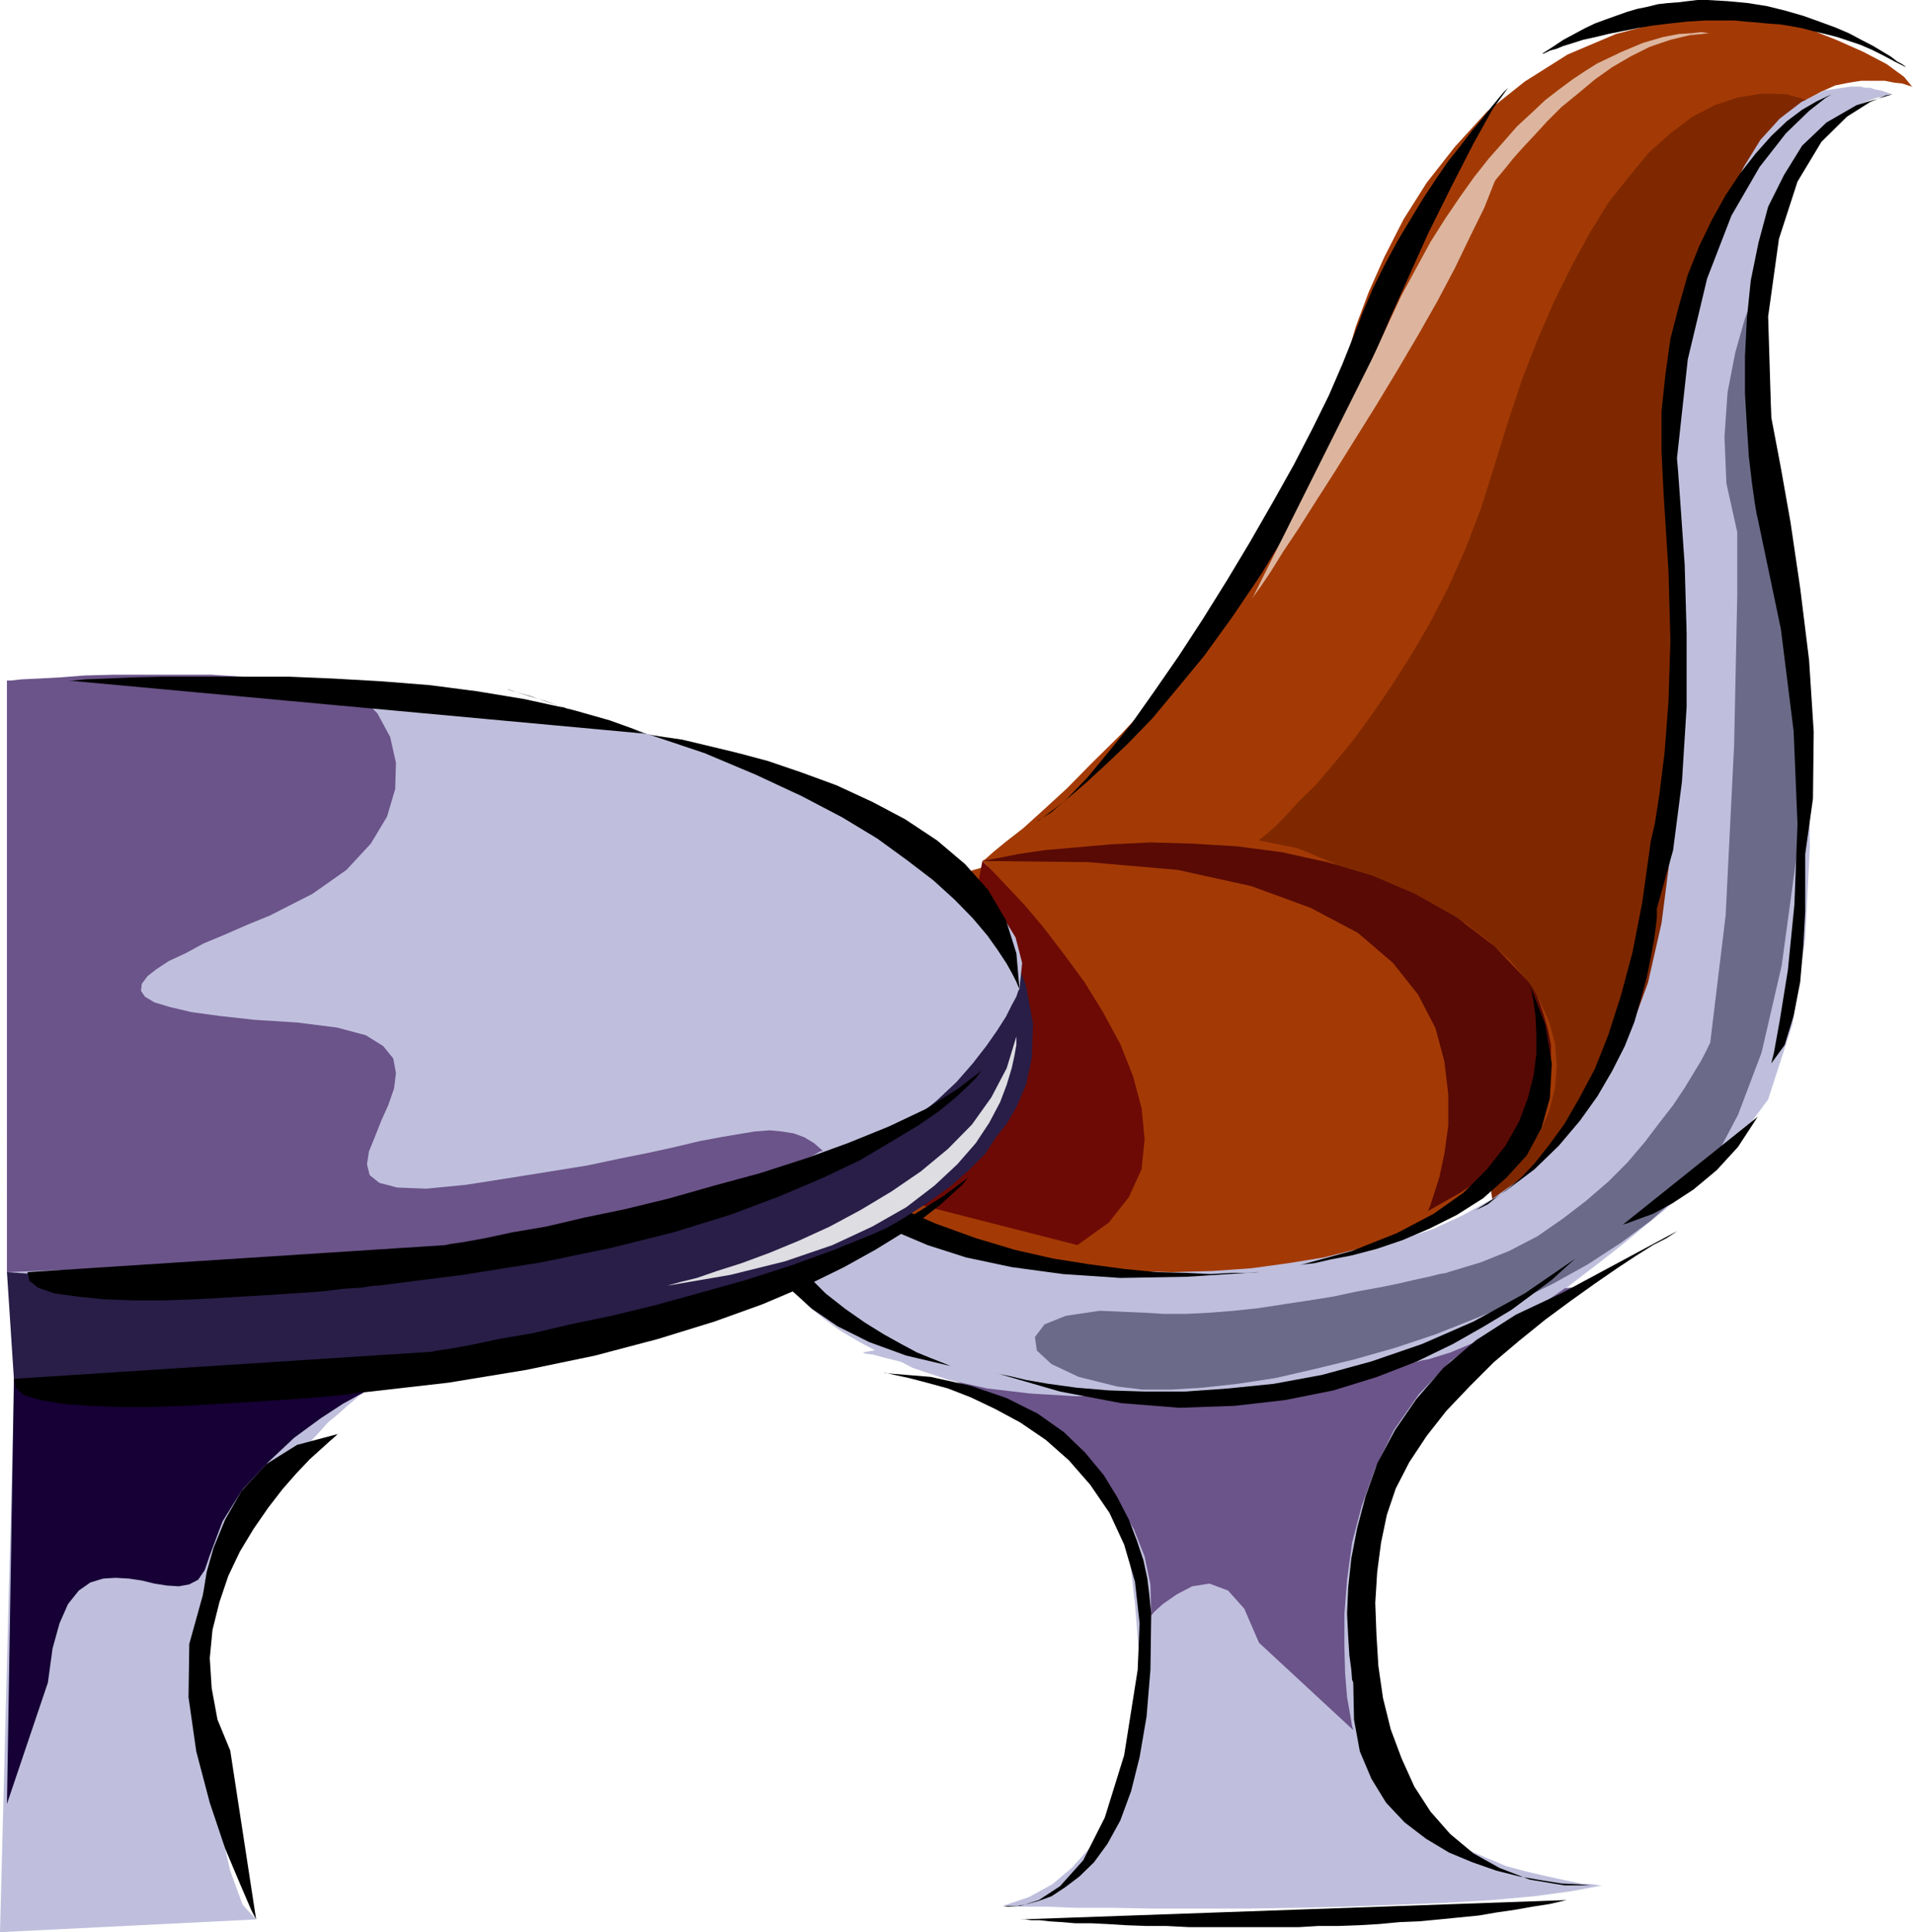 <svg height="480" viewBox="0 0 356.544 360" width="475.392" xmlns="http://www.w3.org/2000/svg"><path style="fill:#bfbfdd" d="m280.142 492.945.504.216 1.296.144 2.16.576 2.88.72 3.456.864 3.816 1.296 3.888 1.296 4.32 1.584 4.176 1.656 4.32 1.944 4.032 2.232 3.6 2.304 3.24 2.736 2.736 2.736 1.944 2.88 1.08 3.24.36 1.656.936 4.104 1.08 6.552.936 8.136.72 9-.216 9.576-1.224 9.576-2.592 9.072-.36.72-1.08 1.8-1.584 2.88-2.376 3.096-3.096 3.456-3.6 3.024-4.32 2.376-4.896 1.656h.936l2.664.144h4.392l5.544.216h6.912l7.56.144h17.568l9.216-.144 9.36-.216 9.432-.36 9.072-.36 8.496-.504 7.92-.72 6.912-.936 5.76-1.08h-.576l-1.224-.216-2.16-.144-2.88-.576-3.312-.72-3.744-.864-4.032-1.08-3.96-1.656-4.176-1.8-3.96-2.376-3.816-2.664-3.24-3.312-2.88-3.744-2.16-4.392-1.296-4.824-.504-5.616-.216-.36-.36-1.296-.36-1.944-.504-2.736-.36-3.24-.36-3.816v-4.176l.36-4.68.72-5.04 1.08-5.256 1.8-5.256 2.52-5.616 3.096-5.616 4.104-5.616 5.112-5.4 5.976-5.256L431.918 464z" transform="translate(-119.366 -240.945)"/><path style="fill:#6b5489" d="m287.702 494.24.576.145 1.656.576 2.304.864 3.096 1.512 3.528 1.584 4.176 2.16 4.32 2.376 4.32 2.88 4.536 3.096 4.176 3.6 3.96 3.96 3.456 4.176 2.88 4.68 2.016 5.112 1.08 5.184.144 5.832.576-.72 1.584-1.44 2.592-1.8 2.88-1.512 3.24-.504 3.456 1.296 3.024 3.384 2.736 6.336 17.568 16.272-.216-.72-.36-2.16-.576-3.24-.36-4.392-.144-5.184v-5.832l.504-6.48.936-6.912 1.8-6.84 2.52-7.056 3.456-7.056 4.68-6.696 5.832-6.12 7.056-5.4 8.64-4.896 10.152-3.816z" transform="translate(-119.366 -240.945)"/><path style="fill:#a33a05" d="m302.462 401.36.576-.36 1.44-1.295 2.376-1.944 3.24-2.52 3.816-3.456 4.32-3.96 4.68-4.752 5.256-5.184 5.256-5.616 5.4-6.336 5.4-6.912 5.472-7.2 5.04-7.776 4.896-8.136 4.32-8.352 3.816-8.856.144-.864.36-2.16.936-3.672 1.224-4.68 1.656-5.616 2.376-6.336 2.88-6.48 3.6-7.056 4.32-6.84 5.256-6.696 5.976-6.552 7.056-5.616 7.992-5.04 9-3.816 10.152-2.664 11.16-1.296h6.336l1.08.36 3.096 1.08 4.32 1.656 4.896 1.944 5.04 2.232 4.392 2.304 3.24 2.376 1.656 2.016-.216-.216-.72-.216-1.08-.36-1.44-.144-1.8-.36h-4.392l-2.304.36-2.52.504-2.592 1.152-2.664 1.44-2.52 1.944-2.592 2.736-2.304 3.24-2.376 3.96-1.944 4.752-.72.36-1.656 1.224-2.376 3.096-2.52 5.4-2.376 8.712-1.944 12.456-1.08 16.992.144 22.104v3.384l-.504 9.432-.72 13.536-1.44 16.272-2.232 17.352-3.024 16.56-4.32 14.328-5.472 10.44-.144.216-.576.72-.864.936-1.08 1.224-1.656 1.656-1.656 1.584-1.944 1.8-2.16 1.872-2.376 1.944-2.52 1.8-2.736 1.656-2.88 1.584-2.88 1.296-2.88.936-3.096.72-3.096.144-3.6-.72-4.536-2.16-5.256-3.24-5.76-4.32-6.336-4.896-6.696-5.616-6.84-6.192-6.696-6.12-6.552-6.12-6.12-6.192-5.76-5.544-4.896-5.04-4.176-4.176-3.24-3.24-2.016-2.16z" transform="translate(-119.366 -240.945)"/><path style="fill:#7f2800" d="m354.014 397.545.36-.36 1.08-.864 1.656-1.44 1.944-2.016 2.52-2.736 3.096-3.024 3.24-3.816 3.456-4.176 3.6-4.896 3.6-5.256 3.672-5.76 3.6-6.12 3.456-6.696 3.24-7.272 2.88-7.56 2.52-7.992 2.52-8.136 2.592-7.776 2.88-7.416 3.024-6.984 3.312-6.696 3.384-6.192 3.456-5.616 3.816-4.824 3.744-4.536 4.032-3.6 4.104-3.096 4.176-2.16 4.32-1.44 4.536-.72 4.536.144 4.68 1.296-20.232 62.712-1.224 95.328-37.656 52.488v-.72l-.144-2.16-.36-3.456-.576-4.464-.72-5.256-1.224-5.976-1.512-6.336-1.944-6.696-2.376-6.48-2.88-6.552-3.6-6.048-4.176-5.616-5.04-4.896-5.616-3.96-6.552-2.736z" transform="translate(-119.366 -240.945)"/><path style="fill:#bfbfdd" d="M262.574 436.569v.504l-.144 1.44.144 2.16.576 2.952 1.08 3.384 2.016 3.816 2.664 3.816 3.96 3.96 5.256 3.96 6.912 3.672 8.496 3.024 10.224 2.736 12.456 2.016 14.688 1.08 17.136.144 19.728-1.08h.72l1.8-.144 2.88-.36 3.6-.72 4.536-1.296 5.04-1.656 5.472-2.52 5.616-3.096 5.616-3.96 5.544-4.896 5.256-5.904 4.896-7.272 4.176-8.496 3.6-9.792 2.52-11.088 1.656-12.888.36-10.296.504-23.688.216-26.712-1.08-19.368v-.72l.36-2.016.36-3.024.72-4.032.864-4.68 1.08-5.4 1.512-5.616 1.584-5.832 2.16-5.904 2.376-5.616 2.736-5.256 3.024-4.896 3.6-3.96 4.032-3.096 4.32-2.16 4.896-.72h1.8l.864.216h.936l1.08.36.936.144 1.08.36 1.08.36-.936.216-2.304.504-3.312 1.296-3.96 2.52-4.176 3.96-3.96 5.76-3.096 7.992-2.16 10.296v12.456l.36 8.496.576 10.008 1.224 11.016 1.656 11.52 2.52 11.808.36 3.384.936 9.432.72 13.536.144 16.128-.864 16.992-2.376 15.984-4.536 13.968-7.056 9.576-.36.36-1.224 1.08-1.8 1.656-2.376 2.304-3.096 2.52-3.384 3.096-3.816 3.096-4.176 3.456-4.32 3.384-4.536 3.456-4.68 3.24-4.68 3.096-4.752 2.664-4.68 2.376-4.32 1.8-4.176 1.296-.936.144-2.304.576-3.816.72-4.896.864-6.12.936-6.912.936-7.416.864-8.136.936-8.28.504-8.496.36h-8.496l-8.352-.504-7.92-.936-7.2-1.584-6.696-2.232-5.544-2.88-.36-.144-1.296-.36-1.8-.936-2.16-1.224-2.52-1.512-2.952-2.16-2.88-2.304-2.88-3.096-2.52-3.456-2.376-3.96-1.944-4.68-1.296-5.256-.504-5.76.36-6.552 1.224-7.056z" transform="translate(-119.366 -240.945)"/><path style="fill:#a33a05" d="m337.742 477.969-7.56-.216-7.272-.504-7.2-.936-6.912-1.08-6.48-1.584-6.12-1.872-5.904-1.944-5.256-2.376-5.112-2.736-4.32-2.88-3.816-3.24-3.24-3.24-2.664-3.6-1.872-3.816-1.224-4.176-.36-4.176.36-4.32 1.08-3.96 1.8-3.96 2.52-4.032 3.096-3.528 3.6-3.456 4.32-3.24 4.752-2.88 5.184-2.736 5.616-2.304 6.12-2.16 6.336-1.8 6.696-1.512 6.984-.864 7.416-.72 7.416-.216 7.632.216 7.2.72 7.056.864 6.912 1.512 6.336 1.8 6.12 2.16 5.616 2.304 5.256 2.736 4.824 2.88 4.176 3.24 3.816 3.456 3.096 3.528 2.52 4.032 1.8 3.96 1.08 3.96.36 4.32-.36 4.176-1.08 4.176-1.656 3.816-2.304 3.6-3.096 3.24-3.456 3.24-4.176 2.88-4.464 2.736-5.112 2.376-5.616 1.944-5.76 1.872-6.336 1.584-6.696 1.08-6.84.936-7.272.504z" transform="translate(-119.366 -240.945)"/><path style="fill:#000" d="m265.094 451.545.216.36.576 1.08.864 1.656 1.44 2.16 2.16 2.376 2.736 2.664 3.456 2.88 4.32 2.952 5.256 2.664 6.12 2.592 7.2 2.304 8.496 1.8 9.576 1.296 10.656.72 12.312-.216 13.536-.864h-.576l-1.8.144h-2.88l-3.816.216-4.464-.216-5.472-.144-5.976-.576-6.48-.864-6.84-1.08-7.272-1.656-7.2-2.16-7.56-2.736-7.416-3.24-7.2-3.96-7.272-4.68zm-5.04 0-.144.36-.216 1.08-.36 1.8-.36 2.376v5.976l.576 3.456.864 3.6 1.44 3.816 2.16 3.744 2.952 3.672 3.744 3.384 4.752 3.24 5.904 2.952 6.912 2.52 8.28 1.944-.36-.144-1.44-.576-1.8-.72-2.664-1.08-2.952-1.584-3.24-1.8-3.6-2.232-3.6-2.52-3.672-2.88-3.24-3.24-3.024-3.6-2.736-4.032-2.16-4.32-1.44-4.68-.72-5.04zM440.63 244.76h1.944l2.232.217 1.944.144 2.16.216 2.16.144 2.232.36 1.944.36 2.16.576 2.16.504 2.232.576 2.16.72 2.16.72 2.16.936 2.16 1.08 2.016 1.08 2.16 1.08-.216-.216-.504-.36-.936-.504-1.224-.936-1.44-.864-1.8-1.08-2.232-1.152-2.304-1.224-2.52-1.08-2.952-1.08-3.024-1.08-3.24-.936-3.456-.864-3.6-.576-3.816-.36-3.816-.216h-1.8l-1.8.216-1.8.216-2.016.144-1.8.216-2.016.504-1.8.36-1.944.576-2.016.72-2.016.72-1.944.72-1.8.864-2.016 1.08-2.016 1.08-1.944 1.296-2.016 1.296h.216l.504-.216.72-.36 1.296-.36 1.224-.504 1.872-.576 1.8-.576 2.304-.504 2.376-.576 2.52-.504 2.88-.576 2.952-.504 3.024-.36 3.24-.36 3.456-.216zm-40.176 12.529-.144.144-.72.72-1.08 1.296-1.296 1.584-1.584 2.016-2.016 2.376-2.016 2.664-2.304 2.88-2.376 3.456-2.376 3.6-2.304 3.816-2.376 3.96-2.376 4.392-2.16 4.32-1.944 4.536-1.8 4.68-2.016 5.04-2.52 5.832-3.096 6.264-3.456 6.696-3.96 7.056-4.176 7.272-4.32 7.2-4.536 7.272-4.464 6.84-4.536 6.552-4.32 6.12-4.392 5.4-3.744 4.536-3.672 3.816-3.024 2.664-2.736 1.656.36-.144 1.296-.936 1.944-1.44 2.52-2.016 3.096-2.664 3.6-3.312 4.176-3.96 4.536-4.68 4.68-5.616 5.04-6.12 5.256-7.272 5.256-7.776 5.4-8.856 5.256-9.576 5.256-10.656 5.04-11.592.936-1.944 2.16-5.112 3.24-7.2 3.816-8.496 4.32-8.712 4.176-8.136 3.6-6.48zm-90.936 341.28h.936l1.08.144h1.584l1.872.216 2.304.144 2.52.216h2.952l3.024.144 3.456.216 3.816.144h3.744l4.176.216h20.448l3.6-.216h3.816l3.816-.144 3.744-.216 3.816-.36 3.6-.144 3.816-.36 3.6-.36 3.672-.36 3.384-.576 3.456-.504 3.24-.576 3.24-.504 3.096-.72z" transform="translate(-119.366 -240.945)"/><path style="fill:#590a05" d="m385.478 466.593.36-.72.72-2.232 1.08-3.384.936-4.392.72-5.184v-5.832l-.72-6.12-1.656-6.192-3.24-6.264-4.68-5.904-6.552-5.616-8.856-4.68-11.016-4.032-13.752-3.024-16.632-1.44-19.728-.216.72-.144 2.376-.432 3.6-.72 4.896-.72 5.76-.504 6.552-.576 7.416-.36 7.776.216 8.28.504 8.352 1.08 8.496 1.872 8.496 2.52 7.92 3.384 7.776 4.392 7.056 5.4 6.336 6.624.216.36.504.72.72 1.296.72 1.8.72 2.16.72 2.52.576 2.88v3.096l-.216 3.24-.864 3.456-1.44 3.384-2.16 3.672-3.096 3.6-3.96 3.6-5.112 3.456z" transform="translate(-119.366 -240.945)"/><path style="fill:#000" d="m361.574 476.673.72-.144 2.016-.216 3.096-.72 3.816-.72 4.68-1.224 4.896-1.656 5.04-2.16 5.04-2.52 4.896-3.096 4.32-3.816 3.816-4.176 2.736-5.04 1.584-5.616.36-6.48-1.224-7.272-3.096-7.92.216.504.36 1.296.36 2.016.36 2.664.144 3.312v3.6l-.504 3.96-1.08 4.32-1.656 4.392-2.52 4.464-3.456 4.392-4.32 4.32-5.616 3.96-6.84 3.6-8.352 3.312z" transform="translate(-119.366 -240.945)"/><path style="fill:#000" d="m394.118 466.593.36-.216.792-.36 1.44-.72 1.584-1.296 2.16-1.584 2.376-2.016 2.52-2.664 2.736-3.456 2.88-3.96 2.736-4.752 2.88-5.4 2.52-6.336 2.376-7.416 2.16-8.064 1.8-9.216 1.44-10.296.144-1.08.792-3.456.864-5.616.936-7.56.72-9.432.36-11.376-.36-13.032-.936-14.832-.36-7.56v-7.272l.72-6.84.936-6.696 1.584-6.12 1.656-5.832 2.16-5.4 2.376-4.896 2.52-4.536 2.736-4.104 2.88-3.672 2.88-3.24 2.88-2.736 2.88-2.16 2.736-1.584 2.736-1.296-1.152.72-3.024 2.376-4.32 4.176-4.896 6.264-5.256 9.072-4.536 11.736-3.6 15.048-2.016 18.432.216 2.52.504 7.056.72 10.296.36 12.672v13.752l-.864 13.896-1.656 12.816-3.024 10.872v1.656l-.216 1.944-.36 2.52-.576 3.096-.72 3.528-1.08 4.032-1.224 4.32-1.8 4.536-2.376 4.68-2.736 4.68-3.24 4.536-3.96 4.68-4.536 4.392-5.256 3.96zm37.8 3.744-.504.36-1.44.936-2.52 1.296-3.096 1.944-3.6 2.376-4.176 2.88-4.536 3.24-4.68 3.456-4.896 3.96-4.68 3.96-4.536 4.536-4.32 4.536-3.672 4.68-3.24 4.896-2.52 4.896-1.656 4.896-1.08 5.184-.72 5.472-.36 5.76.216 5.832.36 5.904.864 5.976 1.44 5.832 2.016 5.4 2.376 5.256 3.024 4.68 3.672 4.176 4.32 3.6 4.896 2.736 5.616 2.16 6.48 1.08h7.056-2.16l-2.376-.216-3.096-.144-3.6-.576-4.176-.72-4.32-1.08-4.536-1.584-4.32-1.8-4.32-2.592-3.96-3.024-3.456-3.672-2.736-4.464-2.16-5.112-1.08-5.904-.144-6.912-.216-.504-.144-1.872-.36-2.664-.216-3.456-.216-4.32.216-4.896.576-5.4 1.08-5.616 1.584-5.976 2.16-6.12 3.312-6.192 3.96-5.76 5.04-5.832 6.12-5.184 7.416-4.752 8.712-4.104zm-147.96 26.423h.504l1.656.36 2.664.577 3.312.864 3.96 1.08 4.248 1.656 4.536 2.16 4.68 2.52 4.752 3.24 4.32 3.816 3.96 4.536 3.6 5.256 2.736 5.904 2.016 6.912.864 7.776-.36 8.64-2.52 15.912-3.6 11.592-4.032 7.992-4.32 4.824-3.96 2.592-3.456 1.08-2.304.144-.936-.144h2.736l1.8-.36 2.16-.576 2.376-.864 2.52-1.656 2.664-2.016 2.736-2.664 2.52-3.456 2.376-4.32 2.016-5.472 1.584-6.336 1.296-7.56.72-8.712.144-10.08v-.576l-.144-1.224-.216-2.16-.36-2.952-.72-3.384-1.224-3.672-1.512-3.96-2.16-4.176-2.52-4.104-3.456-4.176-3.96-3.816-4.896-3.456-5.76-2.88-6.696-2.304-7.488-1.656z" transform="translate(-119.366 -240.945)"/><path style="fill:#6b6b89" d="m448.19 291.057-.504 1.08-1.296 3.24-1.8 4.896-1.8 6.336-1.44 7.416-.576 8.352.36 8.64 2.016 9.072v11.88l-.576 27.72-1.584 31.824-2.88 23.76-.216.36-.504 1.08-.936 1.8-1.44 2.376-1.656 2.736-2.16 3.24-2.52 3.24-2.736 3.6-3.24 3.816-3.6 3.6-4.176 3.6-4.32 3.312-4.68 3.24-5.256 2.736-5.4 2.16-5.976 1.8-.36.144-1.296.216-2.016.504-2.664.576-3.096.72-3.6.72-3.96.72-4.392.936-4.464.72-4.752.72-4.68.72-4.68.504-4.536.36-4.32.216h-4.176l-3.6-.216-8.352-.36-6.336.936-3.96 1.584-1.8 2.376.36 2.52 2.736 2.52 5.04 2.376 7.2 1.8 4.752.576h5.184l5.976-.36 6.552-.72 7.056-1.08 7.2-1.656 7.416-1.8 7.632-2.16 7.56-2.52 7.416-2.952 7.416-3.024 7.056-3.456 6.48-3.6 6.192-4.032 5.544-4.104 4.896-4.392.936-.504 2.736-2.376 3.6-4.68 4.104-7.776 4.392-11.592 3.744-16.2 2.952-21.672 1.44-27.648-6.336-52.848z" transform="translate(-119.366 -240.945)"/><path style="fill:#000" d="m304.982 496.76.792.217 1.8.36 3.024.72 4.176.72 5.256.72 5.976.504 6.696.216h7.56l7.992-.576 8.496-.864 9-1.656 9.216-2.52 9.432-3.24 9.576-4.176 9.576-5.256 9.432-6.48-.576.504-1.44 1.296-2.376 2.16-3.384 2.52-4.176 3.096-5.04 3.024-5.832 3.312-6.696 3.24-7.416 2.88-8.136 2.52-9 1.8-9.432 1.08-10.296.36-10.872-.864-11.376-2.16zm116.856-27.647.72-.216 1.944-.72 2.952-1.08 3.6-1.944 3.96-2.592 4.32-3.6 3.96-4.32 3.672-5.616zm27.648-30.024.504-2.016 1.08-5.976 1.512-9.36 1.224-12.24.576-14.976-.72-17.352-2.376-19.008-4.32-20.592-.216-.936-.36-2.16-.504-3.6-.576-4.896-.36-5.616-.36-6.12v-6.912l.36-7.056.72-7.056 1.44-7.056 1.8-6.696 2.952-5.904 3.384-5.472 4.536-4.32 5.616-3.24 6.696-2.016-1.296.216-2.88 1.224-4.32 2.736-4.752 4.68-4.464 7.416-3.456 10.656-2.016 14.472.576 18.792.504 2.592 1.296 6.84 1.8 10.152 1.8 12.24 1.656 13.392.864 13.392-.144 12.456-1.44 10.296v10.728l-.36 6.48-.576 6.624-1.224 6.336-1.656 5.4z" transform="translate(-119.366 -240.945)"/><path style="fill:#6d0a05" d="m302.462 401.36.576.577 1.584 1.584 2.592 2.736 3.24 3.456 3.456 4.104 3.744 4.896 3.816 5.184 3.456 5.616 3.24 5.976 2.376 5.976 1.584 5.904.576 5.832-.576 5.616L329.75 464l-3.744 4.752-5.832 4.176-29.88-7.632z" transform="translate(-119.366 -240.945)"/><path style="fill:#ddb59e" d="M438.11 247.137h-.36l-1.296-.216-1.8.216-2.376.144-3.024.576-3.672 1.08-3.96 1.656-4.536 2.16-2.304 1.44-2.376 1.584-2.52 1.872-2.52 1.944-2.52 2.376-2.736 2.52-2.52 2.88-2.736 3.096-2.736 3.456-2.664 3.744-2.736 4.032-2.736 4.32-2.664 4.896-2.736 5.04-2.52 5.4-2.736 5.976-22.608 45.216.36-.576 1.296-1.8 1.8-2.664 2.376-3.816 2.88-4.32 3.24-5.112 3.6-5.616 3.816-6.12 3.816-6.12 3.96-6.552 3.816-6.48 3.6-6.336 3.24-6.12 2.88-5.976 2.592-5.256 1.944-4.896.216-.36.72-.864 1.08-1.296 1.44-1.8 1.8-2.016 2.16-2.304 2.376-2.592 2.664-2.664 3.096-2.52 3.096-2.592 3.24-2.304 3.456-2.016 3.6-1.8 3.816-1.296 3.6-.864z" transform="translate(-119.366 -240.945)"/><path style="fill:#281e47" d="m120.662 477.969 1.296 19.872h11.736l3.24-.144h7.416l4.176-.216 4.32-.144h4.68l4.752-.216 4.824-.144 5.112-.432 5.04-.144 5.256-.216 5.04-.36 5.256-.36 5.256-.36 5.04-.36 5.04-.504 4.896-.576 4.896-.504 4.536-.576 4.536-.72 4.104-.72 4.032-.72 3.6-.72 3.24-.936 3.096-.864.504-.216 1.656-.72 2.736-.864 3.24-1.44 4.176-1.656 4.464-1.944 4.896-2.232 5.04-2.304 5.256-2.736 5.256-2.736 5.04-2.88 4.752-3.024 4.32-3.096 3.528-3.096 3.096-3.096 1.944-3.024.576-.72 1.44-1.8 1.8-3.096 1.8-4.176 1.08-5.04.216-6.336-1.296-7.056-3.024-8.064z" transform="translate(-119.366 -240.945)"/><path style="fill:#bfbfdd" d="M120.662 367.737h1.08l1.44.144h1.8l2.376.216h2.736l3.024.144 3.672.216 3.744.144 4.032.216 4.32.144 4.536.216 4.824.36 4.896.216 5.112.36 5.04.36 5.256.36 5.04.36 5.256.36 5.04.36 5.04.36 5.112.36 4.68.504 4.68.36 4.392.576 4.104.36 4.032.504 3.6.576 3.24.504 2.736.576 2.52.576 1.944.504.936.216 2.376.72 3.744 1.224 4.896 1.656 5.832 1.944 6.264 2.376 6.696 2.736 7.056 3.024 6.696 3.312 6.552 3.744 5.76 3.816 5.184 4.176 3.96 4.536 2.736 4.464 1.224 4.752-.504 4.824-.216.36-.36 1.08-.864 1.584-1.08 2.16-1.656 2.592-2.016 2.88-2.52 3.24-3.024 3.456-3.6 3.384-4.104 3.456-4.896 3.24-5.472 3.24-6.336 2.952-6.84 2.664-7.776 2.16-8.496 1.656-.72.216-2.376.504-3.6.936-4.68 1.08-5.616 1.224-6.48 1.44-7.056 1.656-7.416 1.44-7.776 1.656-7.776 1.44-7.776 1.224-7.632 1.08-7.056.72-6.48.576-5.76.144-4.752-.144-36.504-2.52zm1.296 132.84 65.232-.216-.144.216-.72.36-.936.864-1.296 1.08-1.584 1.44-2.016 1.656-1.944 2.16-2.376 2.52-2.376 2.736-2.52 3.24-2.52 3.6-2.736 4.032-2.52 4.464-2.664 4.896-2.592 5.256-2.304 5.616.144 2.376.576 5.904.864 8.568 1.296 9.72 1.44 9.792 2.016 8.64 2.304 6.336 2.52 2.736-47.736 2.376z" transform="translate(-119.366 -240.945)"/><path style="fill:#000" d="m182.294 508.137-.36.36-1.08.936-1.584 1.44-2.16 1.944-2.592 2.736-2.52 2.88-2.664 3.456-2.736 3.96-2.52 4.176-2.16 4.536-1.656 4.896-1.296 5.184-.504 5.256.36 5.616 1.08 5.832 2.376 5.76 4.824 31.464-.864-1.656-2.016-4.68-2.88-6.84-2.88-8.568-2.52-9.576-1.44-10.08.144-9.936 2.52-9.072.216-1.224.504-3.096 1.296-4.536 2.16-5.256 3.096-5.4 4.536-4.896 5.76-3.6z" transform="translate(-119.366 -240.945)"/><path style="fill:#160035" d="m121.958 497.84 65.232 2.52-1.08.577-2.88 1.584-4.176 2.736-4.896 3.6-4.824 4.536-4.752 5.04-3.744 5.976-2.376 6.336-.936 2.736-1.224 1.8-1.656.864-1.944.36-2.232-.144-2.304-.36-2.376-.576-2.376-.36-2.52-.144-2.304.144-2.376.72-2.16 1.512-2.016 2.52-1.584 3.6-1.296 4.68-.864 6.336-7.632 22.608z" transform="translate(-119.366 -240.945)"/><path style="fill:#000" d="m299.942 460.257-.36.36-.864 1.08-1.584 1.44-2.376 2.16-3.24 2.52-3.96 2.88-5.04 3.096-5.832 3.24-7.056 3.456-8.136 3.456-9 3.24-10.512 3.24-11.736 3.096-12.816 2.664-14.472 2.376-15.768 1.8h-.72l-2.16.36-3.456.36-4.104.36-5.256.36-5.616.36-5.976.36-6.336.36-6.12.216h-5.976l-5.4-.216-4.896-.36-4.176-.72-3.096-.864-1.584-1.44-.36-1.656 77.904-5.04.936-.216 2.52-.36 3.96-.72 5.04-1.08 6.336-1.08 7.056-1.656 7.632-1.584 8.28-2.016 8.352-2.304 8.496-2.376 8.496-2.736 7.92-2.88 7.632-3.096 6.84-3.24 5.76-3.6z" transform="translate(-119.366 -240.945)"/><path style="fill:#6b5489" d="M120.662 367.737h.72l2.016-.216 3.024-.144 4.032-.216 4.68-.36 5.4-.144h18.072l5.976.36 5.832.504 5.4.72 4.896.936 3.96 1.296 3.096 1.44 1.944 1.944 2.376 4.392 1.08 4.824-.144 4.896-1.512 5.112-3.024 5.04-4.536 4.896-6.336 4.464-7.92 4.032-4.392 1.8-4.104 1.8-3.816 1.584-3.456 1.872-3.096 1.44-2.304 1.512-1.656 1.296-1.08 1.44-.144 1.296.72 1.08 1.8 1.08 2.88.864 3.96.936 5.256.72 6.48.72 7.992.504 7.416.936 5.4 1.44 3.24 2.016 1.872 2.304.504 2.736-.36 2.88-1.08 3.096-1.296 2.88-1.224 3.096-1.08 2.664-.36 2.376.504 2.016 1.8 1.44 3.312.864 5.4.216 7.416-.72 8.28-1.296 7.632-1.224 6.696-1.08 6.12-1.296 5.4-1.08 4.896-1.08 4.536-1.08 3.816-.72 3.384-.576 3.096-.504 2.736-.216 2.304.216 2.232.36 1.944.72 1.8 1.08 1.656 1.44-.576.144-1.224.72-2.016.936-2.664 1.296-3.312 1.584-3.744 1.656-4.176 1.8-4.32 1.8-4.536 1.8-4.68 1.656-4.536 1.584-4.536 1.44-4.32 1.152-4.032.864-3.6.36h-3.024l-96.768 3.816z" transform="translate(-119.366 -240.945)"/><path style="fill:#000" d="M132.038 367.737h.936l2.304-.216 3.672-.144 5.04-.216 5.976-.144h22.968l8.64.36 8.856.504 9.072.72 8.856 1.152 8.712 1.44 8.28 1.8 7.632 2.16 6.984 2.52.72.216 2.376.36 3.456.504 4.536 1.08 5.4 1.296 5.976 1.584 6.336 2.16 6.48 2.376 6.696 3.096 6.12 3.24 5.976 3.96 5.184 4.392 4.32 4.824 3.312 5.616 1.944 6.192.576 6.624-.216-.432-.36-.864-.72-1.44-1.08-1.944-1.656-2.52-1.944-2.736-2.736-3.24-3.384-3.456-3.96-3.6-4.896-3.744-5.544-4.032-6.552-3.96-7.56-3.96-8.496-3.96-9.576-4.032-10.728-3.6-9.72-3.096-7.272-2.304-4.824-1.656-3.096-.864-1.08-.36h.144l1.44.504 2.376.72 3.096.936 3.384 1.224 3.672 1.08 3.6 1.08 3.24 1.08 2.736.936 1.584.576.72.144zm170.424 72.576-.36.36-.864 1.152-1.44 1.44-2.304 2.16-3.096 2.52-3.96 2.736-5.04 3.024-5.832 3.456-6.84 3.24-8.136 3.456-9.216 3.456-10.512 3.24-11.52 2.88-13.248 2.736-14.472 2.304-15.912 2.016h-.72l-2.16.36-3.456.216-4.104.504-5.256.36-5.616.36-5.976.36-6.336.36-6.12.216h-5.976l-5.4-.216-4.896-.504-4.176-.576-3.096-1.08-1.584-1.296-.36-1.584 77.904-5.04.936-.216 2.52-.36 3.96-.72 5.04-1.08 6.336-1.08 7.056-1.656 7.632-1.584 8.28-2.016 8.352-2.376 8.496-2.304 8.496-2.736 7.92-2.88 7.632-3.096 6.84-3.24 5.76-3.6z" transform="translate(-119.366 -240.945)"/><path style="fill:#dddde2" d="M308.798 434.049v1.584l-.36 2.016-.504 2.304-.936 3.096-1.224 3.24-2.016 3.816-2.52 3.816-3.456 3.96-4.248 3.96-5.256 4.032-6.336 3.6-7.416 3.456-8.856 3.024-10.152 2.52-11.736 2.016.72-.216 1.8-.504 2.952-.72 3.744-1.296 4.536-1.44 5.256-1.944 5.4-2.232 5.832-2.664 5.76-3.096 5.76-3.456 5.472-3.744 5.04-4.176 4.464-4.536 3.6-5.04 2.88-5.472z" transform="translate(-119.366 -240.945)"/></svg>
